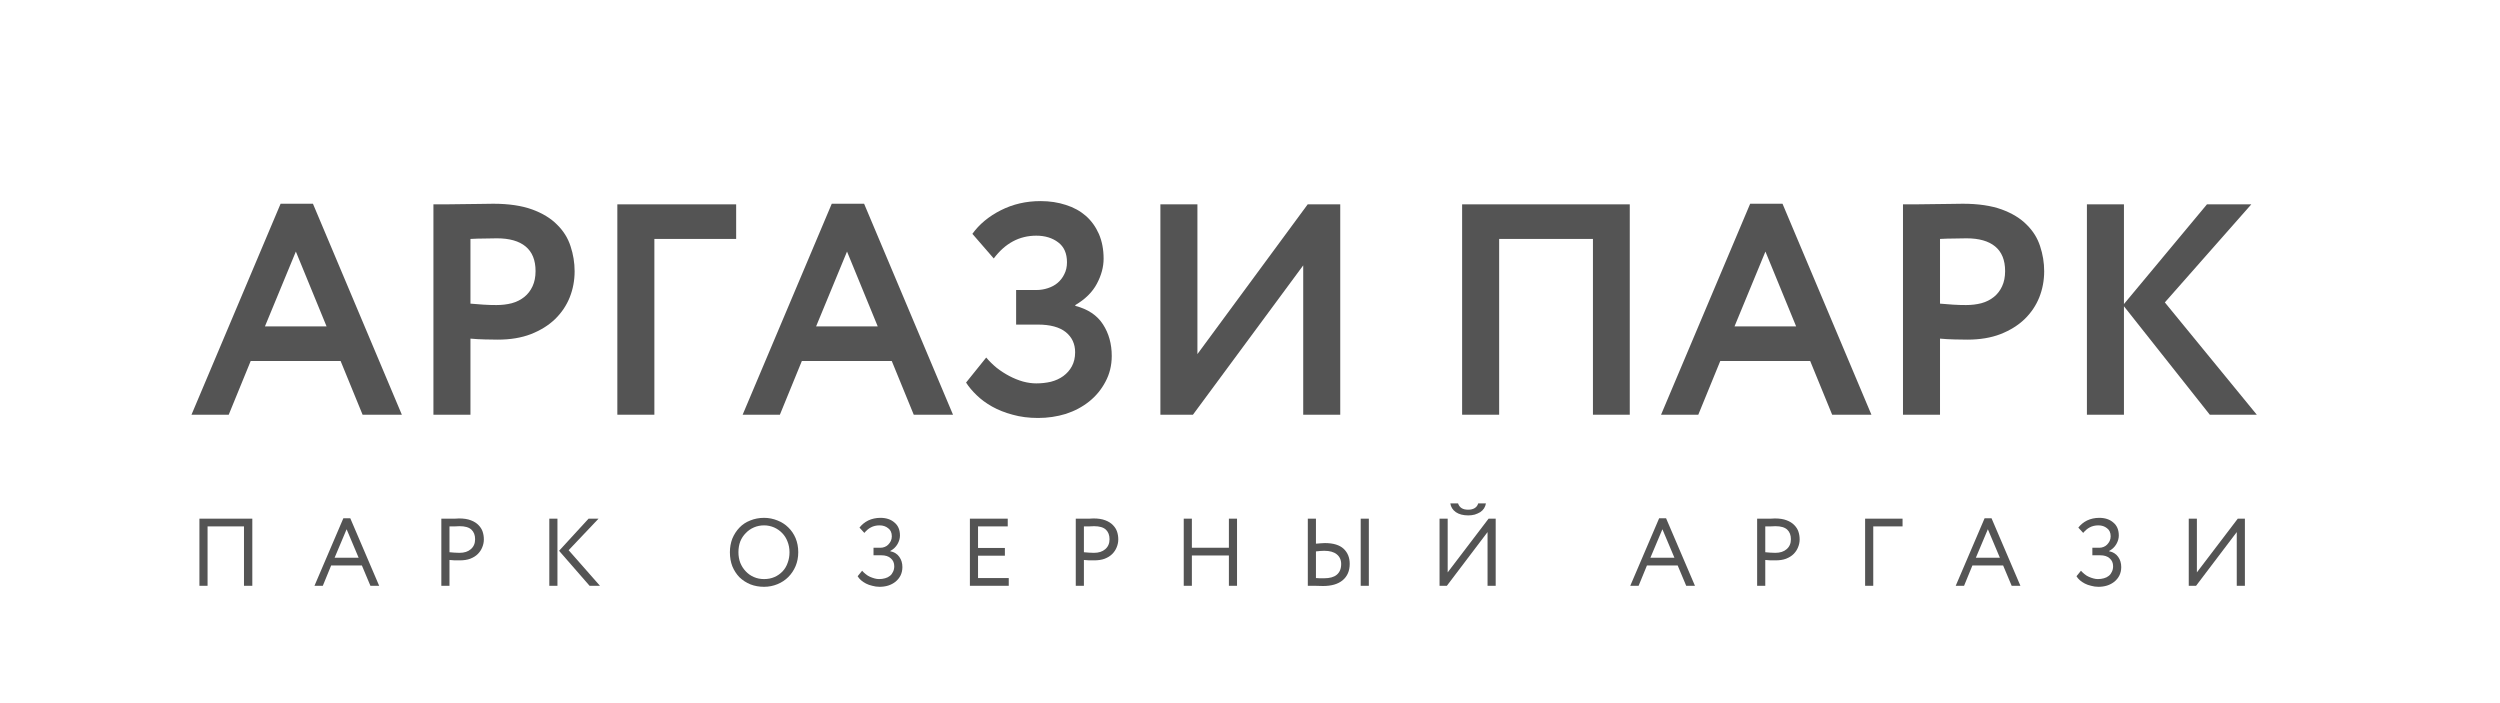 <?xml version="1.0" encoding="UTF-8"?> <svg xmlns="http://www.w3.org/2000/svg" xmlns:xlink="http://www.w3.org/1999/xlink" width="256" zoomAndPan="magnify" viewBox="0 0 192 54" height="72" preserveAspectRatio="xMidYMid meet" version="1.0"><defs><g></g></defs><g fill="#545454" fill-opacity="1"><g transform="translate(14.55, 31.85)"><g><path d="M 7 -16.203 L 9.484 -16.203 L 16.312 0 L 13.297 0 L 11.609 -4.125 L 4.703 -4.125 L 3.016 0 L 0.156 0 Z M 5.797 -6.781 L 10.531 -6.781 L 8.172 -12.531 Z M 5.797 -6.781 "></path></g></g></g><g fill="#545454" fill-opacity="1"><g transform="translate(31.053, 31.85)"><g><path d="M 2.234 0 L 2.234 -16.156 C 2.461 -16.156 2.773 -16.156 3.172 -16.156 C 3.578 -16.164 4.004 -16.172 4.453 -16.172 C 4.898 -16.172 5.336 -16.176 5.766 -16.188 C 6.203 -16.195 6.555 -16.203 6.828 -16.203 C 8.016 -16.203 9.008 -16.055 9.812 -15.766 C 10.613 -15.473 11.254 -15.082 11.734 -14.594 C 12.223 -14.113 12.566 -13.562 12.766 -12.938 C 12.973 -12.312 13.078 -11.672 13.078 -11.016 C 13.078 -10.316 12.953 -9.648 12.703 -9.016 C 12.453 -8.391 12.078 -7.832 11.578 -7.344 C 11.078 -6.863 10.457 -6.477 9.719 -6.188 C 8.988 -5.906 8.141 -5.766 7.172 -5.766 C 6.93 -5.766 6.609 -5.77 6.203 -5.781 C 5.805 -5.789 5.43 -5.812 5.078 -5.844 L 5.078 0 Z M 7.109 -13.547 C 6.816 -13.547 6.5 -13.539 6.156 -13.531 C 5.82 -13.531 5.461 -13.52 5.078 -13.5 L 5.078 -8.531 C 5.41 -8.508 5.742 -8.484 6.078 -8.453 C 6.422 -8.43 6.754 -8.422 7.078 -8.422 C 7.492 -8.422 7.883 -8.469 8.25 -8.562 C 8.625 -8.664 8.945 -8.828 9.219 -9.047 C 9.488 -9.266 9.695 -9.535 9.844 -9.859 C 10 -10.191 10.078 -10.582 10.078 -11.031 C 10.078 -11.875 9.82 -12.504 9.312 -12.922 C 8.812 -13.336 8.078 -13.547 7.109 -13.547 Z M 7.109 -13.547 "></path></g></g></g><g fill="#545454" fill-opacity="1"><g transform="translate(45.178, 31.85)"><g><path d="M 2.234 -16.156 L 11.359 -16.156 L 11.359 -13.5 L 5.078 -13.5 L 5.078 0 L 2.234 0 Z M 2.234 -16.156 "></path></g></g></g><g fill="#545454" fill-opacity="1"><g transform="translate(56.879, 31.85)"><g><path d="M 7 -16.203 L 9.484 -16.203 L 16.312 0 L 13.297 0 L 11.609 -4.125 L 4.703 -4.125 L 3.016 0 L 0.156 0 Z M 5.797 -6.781 L 10.531 -6.781 L 8.172 -12.531 Z M 5.797 -6.781 "></path></g></g></g><g fill="#545454" fill-opacity="1"><g transform="translate(73.382, 31.85)"><g><path d="M 6.344 0.25 C 5.625 0.25 4.973 0.164 4.391 0 C 3.805 -0.156 3.281 -0.363 2.812 -0.625 C 2.352 -0.883 1.957 -1.176 1.625 -1.5 C 1.289 -1.82 1.02 -2.145 0.812 -2.469 L 2.359 -4.391 C 2.598 -4.109 2.867 -3.844 3.172 -3.594 C 3.484 -3.352 3.805 -3.145 4.141 -2.969 C 4.484 -2.789 4.832 -2.648 5.188 -2.547 C 5.539 -2.453 5.879 -2.406 6.203 -2.406 C 6.586 -2.406 6.961 -2.445 7.328 -2.531 C 7.691 -2.625 8.008 -2.77 8.281 -2.969 C 8.562 -3.176 8.781 -3.426 8.938 -3.719 C 9.102 -4.02 9.188 -4.379 9.188 -4.797 C 9.188 -5.441 8.945 -5.957 8.469 -6.344 C 7.988 -6.727 7.273 -6.922 6.328 -6.922 L 4.656 -6.922 L 4.656 -9.578 L 6.234 -9.578 C 6.523 -9.578 6.812 -9.625 7.094 -9.719 C 7.383 -9.812 7.633 -9.945 7.844 -10.125 C 8.062 -10.312 8.234 -10.535 8.359 -10.797 C 8.492 -11.055 8.562 -11.359 8.562 -11.703 C 8.562 -12.391 8.336 -12.898 7.891 -13.234 C 7.441 -13.578 6.879 -13.75 6.203 -13.75 C 4.898 -13.75 3.812 -13.164 2.938 -12 L 1.297 -13.891 C 1.828 -14.629 2.555 -15.234 3.484 -15.703 C 4.41 -16.172 5.426 -16.406 6.531 -16.406 C 7.238 -16.406 7.891 -16.305 8.484 -16.109 C 9.078 -15.922 9.586 -15.641 10.016 -15.266 C 10.441 -14.891 10.773 -14.426 11.016 -13.875 C 11.254 -13.32 11.375 -12.691 11.375 -11.984 C 11.375 -11.348 11.203 -10.707 10.859 -10.062 C 10.516 -9.414 9.961 -8.867 9.203 -8.422 L 9.203 -8.359 C 10.172 -8.109 10.879 -7.633 11.328 -6.938 C 11.773 -6.25 12 -5.441 12 -4.516 C 12 -3.785 11.836 -3.125 11.516 -2.531 C 11.203 -1.938 10.785 -1.43 10.266 -1.016 C 9.742 -0.598 9.145 -0.281 8.469 -0.062 C 7.789 0.145 7.082 0.25 6.344 0.25 Z M 6.344 0.25 "></path></g></g></g><g fill="#545454" fill-opacity="1"><g transform="translate(86.884, 31.85)"><g><path d="M 2.234 0 L 2.234 -16.156 L 5.078 -16.156 L 5.078 -4.656 L 13.547 -16.156 L 16.047 -16.156 L 16.047 0 L 13.203 0 L 13.203 -11.469 L 4.734 0 Z M 2.234 0 "></path></g></g></g><g fill="#545454" fill-opacity="1"><g transform="translate(105.164, 31.85)"><g></g></g></g><g fill="#545454" fill-opacity="1"><g transform="translate(110.057, 31.85)"><g><path d="M 12.281 -13.5 L 5.078 -13.5 L 5.078 0 L 2.234 0 L 2.234 -16.156 L 15.109 -16.156 L 15.109 0 L 12.281 0 Z M 12.281 -13.5 "></path></g></g></g><g fill="#545454" fill-opacity="1"><g transform="translate(127.413, 31.85)"><g><path d="M 7 -16.203 L 9.484 -16.203 L 16.312 0 L 13.297 0 L 11.609 -4.125 L 4.703 -4.125 L 3.016 0 L 0.156 0 Z M 5.797 -6.781 L 10.531 -6.781 L 8.172 -12.531 Z M 5.797 -6.781 "></path></g></g></g><g fill="#545454" fill-opacity="1"><g transform="translate(143.915, 31.85)"><g><path d="M 2.234 0 L 2.234 -16.156 C 2.461 -16.156 2.773 -16.156 3.172 -16.156 C 3.578 -16.164 4.004 -16.172 4.453 -16.172 C 4.898 -16.172 5.336 -16.176 5.766 -16.188 C 6.203 -16.195 6.555 -16.203 6.828 -16.203 C 8.016 -16.203 9.008 -16.055 9.812 -15.766 C 10.613 -15.473 11.254 -15.082 11.734 -14.594 C 12.223 -14.113 12.566 -13.562 12.766 -12.938 C 12.973 -12.312 13.078 -11.672 13.078 -11.016 C 13.078 -10.316 12.953 -9.648 12.703 -9.016 C 12.453 -8.391 12.078 -7.832 11.578 -7.344 C 11.078 -6.863 10.457 -6.477 9.719 -6.188 C 8.988 -5.906 8.141 -5.766 7.172 -5.766 C 6.93 -5.766 6.609 -5.77 6.203 -5.781 C 5.805 -5.789 5.43 -5.812 5.078 -5.844 L 5.078 0 Z M 7.109 -13.547 C 6.816 -13.547 6.5 -13.539 6.156 -13.531 C 5.82 -13.531 5.461 -13.52 5.078 -13.5 L 5.078 -8.531 C 5.41 -8.508 5.742 -8.484 6.078 -8.453 C 6.422 -8.43 6.754 -8.422 7.078 -8.422 C 7.492 -8.422 7.883 -8.469 8.25 -8.562 C 8.625 -8.664 8.945 -8.828 9.219 -9.047 C 9.488 -9.266 9.695 -9.535 9.844 -9.859 C 10 -10.191 10.078 -10.582 10.078 -11.031 C 10.078 -11.875 9.82 -12.504 9.312 -12.922 C 8.812 -13.336 8.078 -13.547 7.109 -13.547 Z M 7.109 -13.547 "></path></g></g></g><g fill="#545454" fill-opacity="1"><g transform="translate(158.041, 31.85)"><g><path d="M 2.234 -16.156 L 5.078 -16.156 L 5.078 -8.5 L 11.453 -16.156 L 14.859 -16.156 L 8.219 -8.625 L 15.281 0 L 11.672 0 L 5.078 -8.328 L 5.078 0 L 2.234 0 Z M 2.234 -16.156 "></path></g></g></g><g fill="#545454" fill-opacity="1"><g transform="translate(14.55, 44.989)"><g><path d="M 4.188 -4.562 L 1.391 -4.562 L 1.391 0 L 0.766 0 L 0.766 -5.156 L 4.828 -5.156 L 4.828 0 L 4.188 0 Z M 4.188 -4.562 "></path></g></g></g><g fill="#545454" fill-opacity="1"><g transform="translate(24.042, 44.989)"><g><path d="M 2.328 -5.188 L 2.859 -5.188 L 5.078 0 L 4.406 0 L 3.75 -1.562 L 1.391 -1.562 L 0.75 0 L 0.109 0 Z M 1.656 -2.156 L 3.5 -2.156 L 2.578 -4.344 Z M 1.656 -2.156 "></path></g></g></g><g fill="#545454" fill-opacity="1"><g transform="translate(33.129, 44.989)"><g><path d="M 0.766 0 L 0.766 -5.156 C 0.848 -5.156 0.945 -5.156 1.062 -5.156 C 1.176 -5.156 1.297 -5.156 1.422 -5.156 C 1.555 -5.156 1.688 -5.156 1.812 -5.156 C 1.938 -5.164 2.039 -5.172 2.125 -5.172 C 2.488 -5.172 2.789 -5.125 3.031 -5.031 C 3.281 -4.938 3.477 -4.812 3.625 -4.656 C 3.77 -4.508 3.875 -4.344 3.938 -4.156 C 4 -3.969 4.031 -3.77 4.031 -3.562 C 4.031 -3.352 3.988 -3.148 3.906 -2.953 C 3.832 -2.766 3.719 -2.594 3.562 -2.438 C 3.414 -2.289 3.223 -2.172 2.984 -2.078 C 2.754 -1.992 2.484 -1.953 2.172 -1.953 C 2.066 -1.953 1.941 -1.953 1.797 -1.953 C 1.66 -1.961 1.523 -1.973 1.391 -1.984 L 1.391 0 Z M 2.172 -4.578 C 2.078 -4.578 1.953 -4.57 1.797 -4.562 C 1.648 -4.562 1.516 -4.562 1.391 -4.562 L 1.391 -2.578 C 1.523 -2.566 1.648 -2.555 1.766 -2.547 C 1.891 -2.535 2.02 -2.531 2.156 -2.531 C 2.531 -2.531 2.82 -2.625 3.031 -2.812 C 3.25 -3 3.359 -3.254 3.359 -3.578 C 3.359 -3.891 3.266 -4.133 3.078 -4.312 C 2.891 -4.488 2.586 -4.578 2.172 -4.578 Z M 2.172 -4.578 "></path></g></g></g><g fill="#545454" fill-opacity="1"><g transform="translate(41.421, 44.989)"><g><path d="M 2.25 -2.734 L 4.656 0 L 3.859 0 L 1.516 -2.688 L 3.781 -5.156 L 4.547 -5.156 Z M 0.766 -5.156 L 1.391 -5.156 L 1.391 0 L 0.766 0 Z M 0.766 -5.156 "></path></g></g></g><g fill="#545454" fill-opacity="1"><g transform="translate(50.126, 44.989)"><g></g></g></g><g fill="#545454" fill-opacity="1"><g transform="translate(55.681, 44.989)"><g><path d="M 0.375 -2.578 C 0.375 -2.953 0.438 -3.301 0.562 -3.625 C 0.695 -3.945 0.879 -4.227 1.109 -4.469 C 1.336 -4.707 1.613 -4.891 1.938 -5.016 C 2.258 -5.148 2.613 -5.219 3 -5.219 C 3.363 -5.219 3.707 -5.148 4.031 -5.016 C 4.352 -4.891 4.629 -4.711 4.859 -4.484 C 5.098 -4.254 5.285 -3.977 5.422 -3.656 C 5.555 -3.332 5.625 -2.973 5.625 -2.578 C 5.625 -2.191 5.555 -1.836 5.422 -1.516 C 5.285 -1.191 5.098 -0.91 4.859 -0.672 C 4.629 -0.441 4.352 -0.258 4.031 -0.125 C 3.707 0.008 3.363 0.078 3 0.078 C 2.625 0.078 2.273 0.016 1.953 -0.109 C 1.629 -0.242 1.348 -0.426 1.109 -0.656 C 0.879 -0.895 0.695 -1.176 0.562 -1.5 C 0.438 -1.82 0.375 -2.18 0.375 -2.578 Z M 1.031 -2.578 C 1.031 -2.285 1.078 -2.016 1.172 -1.766 C 1.273 -1.516 1.414 -1.297 1.594 -1.109 C 1.77 -0.922 1.977 -0.773 2.219 -0.672 C 2.457 -0.566 2.719 -0.516 3 -0.516 C 3.289 -0.516 3.555 -0.566 3.797 -0.672 C 4.035 -0.773 4.242 -0.922 4.422 -1.109 C 4.598 -1.297 4.727 -1.516 4.812 -1.766 C 4.906 -2.016 4.953 -2.285 4.953 -2.578 C 4.953 -2.879 4.898 -3.156 4.797 -3.406 C 4.703 -3.656 4.566 -3.867 4.391 -4.047 C 4.211 -4.234 4.004 -4.379 3.766 -4.484 C 3.523 -4.586 3.27 -4.641 3 -4.641 C 2.719 -4.641 2.457 -4.586 2.219 -4.484 C 1.977 -4.379 1.77 -4.234 1.594 -4.047 C 1.414 -3.867 1.273 -3.656 1.172 -3.406 C 1.078 -3.156 1.031 -2.879 1.031 -2.578 Z M 1.031 -2.578 "></path></g></g></g><g fill="#545454" fill-opacity="1"><g transform="translate(65.57, 44.989)"><g><path d="M 1.984 0.078 C 1.785 0.078 1.598 0.051 1.422 0 C 1.242 -0.039 1.082 -0.098 0.938 -0.172 C 0.801 -0.242 0.676 -0.328 0.562 -0.422 C 0.445 -0.523 0.359 -0.629 0.297 -0.734 L 0.641 -1.156 C 0.723 -1.062 0.816 -0.973 0.922 -0.891 C 1.023 -0.805 1.133 -0.738 1.25 -0.688 C 1.375 -0.633 1.492 -0.594 1.609 -0.562 C 1.723 -0.531 1.832 -0.516 1.938 -0.516 C 2.102 -0.516 2.258 -0.535 2.406 -0.578 C 2.551 -0.617 2.676 -0.68 2.781 -0.766 C 2.883 -0.848 2.961 -0.953 3.016 -1.078 C 3.078 -1.203 3.109 -1.344 3.109 -1.5 C 3.109 -1.758 3.02 -1.961 2.844 -2.109 C 2.676 -2.266 2.43 -2.344 2.109 -2.344 L 1.516 -2.344 L 1.516 -2.922 L 2.062 -2.922 C 2.164 -2.922 2.27 -2.941 2.375 -2.984 C 2.477 -3.023 2.566 -3.082 2.641 -3.156 C 2.723 -3.238 2.789 -3.332 2.844 -3.438 C 2.895 -3.551 2.922 -3.672 2.922 -3.797 C 2.922 -4.078 2.828 -4.285 2.641 -4.422 C 2.461 -4.566 2.242 -4.641 1.984 -4.641 C 1.723 -4.641 1.5 -4.586 1.312 -4.484 C 1.133 -4.391 0.969 -4.25 0.812 -4.062 L 0.438 -4.469 C 0.613 -4.695 0.836 -4.879 1.109 -5.016 C 1.391 -5.148 1.703 -5.219 2.047 -5.219 C 2.492 -5.219 2.852 -5.098 3.125 -4.859 C 3.406 -4.629 3.547 -4.297 3.547 -3.859 C 3.547 -3.641 3.484 -3.422 3.359 -3.203 C 3.234 -2.984 3.047 -2.805 2.797 -2.672 L 2.797 -2.656 C 3.109 -2.594 3.344 -2.445 3.5 -2.219 C 3.656 -2 3.734 -1.738 3.734 -1.438 C 3.734 -1.207 3.688 -0.992 3.594 -0.797 C 3.5 -0.609 3.367 -0.445 3.203 -0.312 C 3.047 -0.188 2.859 -0.086 2.641 -0.016 C 2.43 0.047 2.211 0.078 1.984 0.078 Z M 1.984 0.078 "></path></g></g></g><g fill="#545454" fill-opacity="1"><g transform="translate(73.722, 44.989)"><g><path d="M 0.766 -5.156 L 3.672 -5.156 L 3.672 -4.562 L 1.391 -4.562 L 1.391 -2.906 L 3.453 -2.906 L 3.453 -2.312 L 1.391 -2.312 L 1.391 -0.594 L 3.75 -0.594 L 3.75 0 L 0.766 0 Z M 0.766 -5.156 "></path></g></g></g><g fill="#545454" fill-opacity="1"><g transform="translate(81.853, 44.989)"><g><path d="M 0.766 0 L 0.766 -5.156 C 0.848 -5.156 0.945 -5.156 1.062 -5.156 C 1.176 -5.156 1.297 -5.156 1.422 -5.156 C 1.555 -5.156 1.688 -5.156 1.812 -5.156 C 1.938 -5.164 2.039 -5.172 2.125 -5.172 C 2.488 -5.172 2.789 -5.125 3.031 -5.031 C 3.281 -4.938 3.477 -4.812 3.625 -4.656 C 3.77 -4.508 3.875 -4.344 3.938 -4.156 C 4 -3.969 4.031 -3.77 4.031 -3.562 C 4.031 -3.352 3.988 -3.148 3.906 -2.953 C 3.832 -2.766 3.719 -2.594 3.562 -2.438 C 3.414 -2.289 3.223 -2.172 2.984 -2.078 C 2.754 -1.992 2.484 -1.953 2.172 -1.953 C 2.066 -1.953 1.941 -1.953 1.797 -1.953 C 1.66 -1.961 1.523 -1.973 1.391 -1.984 L 1.391 0 Z M 2.172 -4.578 C 2.078 -4.578 1.953 -4.57 1.797 -4.562 C 1.648 -4.562 1.516 -4.562 1.391 -4.562 L 1.391 -2.578 C 1.523 -2.566 1.648 -2.555 1.766 -2.547 C 1.891 -2.535 2.02 -2.531 2.156 -2.531 C 2.531 -2.531 2.82 -2.625 3.031 -2.812 C 3.25 -3 3.359 -3.254 3.359 -3.578 C 3.359 -3.891 3.266 -4.133 3.078 -4.312 C 2.891 -4.488 2.586 -4.578 2.172 -4.578 Z M 2.172 -4.578 "></path></g></g></g><g fill="#545454" fill-opacity="1"><g transform="translate(90.145, 44.989)"><g><path d="M 4.234 -2.328 L 1.391 -2.328 L 1.391 0 L 0.766 0 L 0.766 -5.156 L 1.391 -5.156 L 1.391 -2.922 L 4.234 -2.922 L 4.234 -5.156 L 4.859 -5.156 L 4.859 0 L 4.234 0 Z M 4.234 -2.328 "></path></g></g></g><g fill="#545454" fill-opacity="1"><g transform="translate(99.674, 44.989)"><g><path d="M 4.828 -5.156 L 5.453 -5.156 L 5.453 0 L 4.828 0 Z M 2.031 -2.688 C 1.863 -2.688 1.648 -2.672 1.391 -2.641 L 1.391 -0.594 C 1.492 -0.594 1.594 -0.586 1.688 -0.578 C 1.789 -0.578 1.898 -0.578 2.016 -0.578 C 2.441 -0.578 2.766 -0.664 2.984 -0.844 C 3.211 -1.031 3.328 -1.305 3.328 -1.672 C 3.328 -1.992 3.211 -2.242 2.984 -2.422 C 2.766 -2.598 2.445 -2.688 2.031 -2.688 Z M 1.391 -3.234 C 1.535 -3.242 1.664 -3.254 1.781 -3.266 C 1.895 -3.273 1.992 -3.281 2.078 -3.281 C 2.723 -3.281 3.203 -3.133 3.516 -2.844 C 3.828 -2.551 3.984 -2.164 3.984 -1.688 C 3.984 -1.145 3.801 -0.723 3.438 -0.422 C 3.082 -0.129 2.582 0.016 1.938 0.016 C 1.719 0.016 1.504 0.008 1.297 0 C 1.098 0 0.922 0 0.766 0 L 0.766 -5.156 L 1.391 -5.156 Z M 1.391 -3.234 "></path></g></g></g><g fill="#545454" fill-opacity="1"><g transform="translate(109.791, 44.989)"><g><path d="M 0.766 0 L 0.766 -5.156 L 1.391 -5.156 L 1.391 -1.031 L 4.531 -5.156 L 5.078 -5.156 L 5.078 0 L 4.453 0 L 4.453 -4.125 L 1.328 0 Z M 2.188 -6.328 C 2.238 -6.172 2.328 -6.051 2.453 -5.969 C 2.586 -5.883 2.758 -5.844 2.969 -5.844 C 3.164 -5.844 3.332 -5.883 3.469 -5.969 C 3.602 -6.051 3.691 -6.172 3.734 -6.328 L 4.328 -6.328 C 4.305 -6.191 4.258 -6.066 4.188 -5.953 C 4.113 -5.836 4.016 -5.738 3.891 -5.656 C 3.766 -5.582 3.625 -5.52 3.469 -5.469 C 3.312 -5.426 3.145 -5.406 2.969 -5.406 C 2.582 -5.406 2.266 -5.488 2.016 -5.656 C 1.773 -5.832 1.633 -6.055 1.594 -6.328 Z M 2.188 -6.328 "></path></g></g></g><g fill="#545454" fill-opacity="1"><g transform="translate(119.54, 44.989)"><g></g></g></g><g fill="#545454" fill-opacity="1"><g transform="translate(125.095, 44.989)"><g><path d="M 2.328 -5.188 L 2.859 -5.188 L 5.078 0 L 4.406 0 L 3.75 -1.562 L 1.391 -1.562 L 0.75 0 L 0.109 0 Z M 1.656 -2.156 L 3.5 -2.156 L 2.578 -4.344 Z M 1.656 -2.156 "></path></g></g></g><g fill="#545454" fill-opacity="1"><g transform="translate(134.182, 44.989)"><g><path d="M 0.766 0 L 0.766 -5.156 C 0.848 -5.156 0.945 -5.156 1.062 -5.156 C 1.176 -5.156 1.297 -5.156 1.422 -5.156 C 1.555 -5.156 1.688 -5.156 1.812 -5.156 C 1.938 -5.164 2.039 -5.172 2.125 -5.172 C 2.488 -5.172 2.789 -5.125 3.031 -5.031 C 3.281 -4.938 3.477 -4.812 3.625 -4.656 C 3.77 -4.508 3.875 -4.344 3.938 -4.156 C 4 -3.969 4.031 -3.77 4.031 -3.562 C 4.031 -3.352 3.988 -3.148 3.906 -2.953 C 3.832 -2.766 3.719 -2.594 3.562 -2.438 C 3.414 -2.289 3.223 -2.172 2.984 -2.078 C 2.754 -1.992 2.484 -1.953 2.172 -1.953 C 2.066 -1.953 1.941 -1.953 1.797 -1.953 C 1.66 -1.961 1.523 -1.973 1.391 -1.984 L 1.391 0 Z M 2.172 -4.578 C 2.078 -4.578 1.953 -4.57 1.797 -4.562 C 1.648 -4.562 1.516 -4.562 1.391 -4.562 L 1.391 -2.578 C 1.523 -2.566 1.648 -2.555 1.766 -2.547 C 1.891 -2.535 2.02 -2.531 2.156 -2.531 C 2.531 -2.531 2.82 -2.625 3.031 -2.812 C 3.25 -3 3.359 -3.254 3.359 -3.578 C 3.359 -3.891 3.266 -4.133 3.078 -4.312 C 2.891 -4.488 2.586 -4.578 2.172 -4.578 Z M 2.172 -4.578 "></path></g></g></g><g fill="#545454" fill-opacity="1"><g transform="translate(142.475, 44.989)"><g><path d="M 0.766 -5.156 L 3.641 -5.156 L 3.641 -4.562 L 1.391 -4.562 L 1.391 0 L 0.766 0 Z M 0.766 -5.156 "></path></g></g></g><g fill="#545454" fill-opacity="1"><g transform="translate(150.09, 44.989)"><g><path d="M 2.328 -5.188 L 2.859 -5.188 L 5.078 0 L 4.406 0 L 3.75 -1.562 L 1.391 -1.562 L 0.75 0 L 0.109 0 Z M 1.656 -2.156 L 3.5 -2.156 L 2.578 -4.344 Z M 1.656 -2.156 "></path></g></g></g><g fill="#545454" fill-opacity="1"><g transform="translate(159.177, 44.989)"><g><path d="M 1.984 0.078 C 1.785 0.078 1.598 0.051 1.422 0 C 1.242 -0.039 1.082 -0.098 0.938 -0.172 C 0.801 -0.242 0.676 -0.328 0.562 -0.422 C 0.445 -0.523 0.359 -0.629 0.297 -0.734 L 0.641 -1.156 C 0.723 -1.062 0.816 -0.973 0.922 -0.891 C 1.023 -0.805 1.133 -0.738 1.25 -0.688 C 1.375 -0.633 1.492 -0.594 1.609 -0.562 C 1.723 -0.531 1.832 -0.516 1.938 -0.516 C 2.102 -0.516 2.258 -0.535 2.406 -0.578 C 2.551 -0.617 2.676 -0.68 2.781 -0.766 C 2.883 -0.848 2.961 -0.953 3.016 -1.078 C 3.078 -1.203 3.109 -1.344 3.109 -1.5 C 3.109 -1.758 3.02 -1.961 2.844 -2.109 C 2.676 -2.266 2.43 -2.344 2.109 -2.344 L 1.516 -2.344 L 1.516 -2.922 L 2.062 -2.922 C 2.164 -2.922 2.27 -2.941 2.375 -2.984 C 2.477 -3.023 2.566 -3.082 2.641 -3.156 C 2.723 -3.238 2.789 -3.332 2.844 -3.438 C 2.895 -3.551 2.922 -3.672 2.922 -3.797 C 2.922 -4.078 2.828 -4.285 2.641 -4.422 C 2.461 -4.566 2.242 -4.641 1.984 -4.641 C 1.723 -4.641 1.5 -4.586 1.312 -4.484 C 1.133 -4.391 0.969 -4.25 0.812 -4.062 L 0.438 -4.469 C 0.613 -4.695 0.836 -4.879 1.109 -5.016 C 1.391 -5.148 1.703 -5.219 2.047 -5.219 C 2.492 -5.219 2.852 -5.098 3.125 -4.859 C 3.406 -4.629 3.547 -4.297 3.547 -3.859 C 3.547 -3.641 3.484 -3.422 3.359 -3.203 C 3.234 -2.984 3.047 -2.805 2.797 -2.672 L 2.797 -2.656 C 3.109 -2.594 3.344 -2.445 3.5 -2.219 C 3.656 -2 3.734 -1.738 3.734 -1.438 C 3.734 -1.207 3.688 -0.992 3.594 -0.797 C 3.5 -0.609 3.367 -0.445 3.203 -0.312 C 3.047 -0.188 2.859 -0.086 2.641 -0.016 C 2.43 0.047 2.211 0.078 1.984 0.078 Z M 1.984 0.078 "></path></g></g></g><g fill="#545454" fill-opacity="1"><g transform="translate(167.33, 44.989)"><g><path d="M 0.766 0 L 0.766 -5.156 L 1.391 -5.156 L 1.391 -1.031 L 4.531 -5.156 L 5.078 -5.156 L 5.078 0 L 4.453 0 L 4.453 -4.125 L 1.328 0 Z M 0.766 0 "></path></g></g></g></svg> 